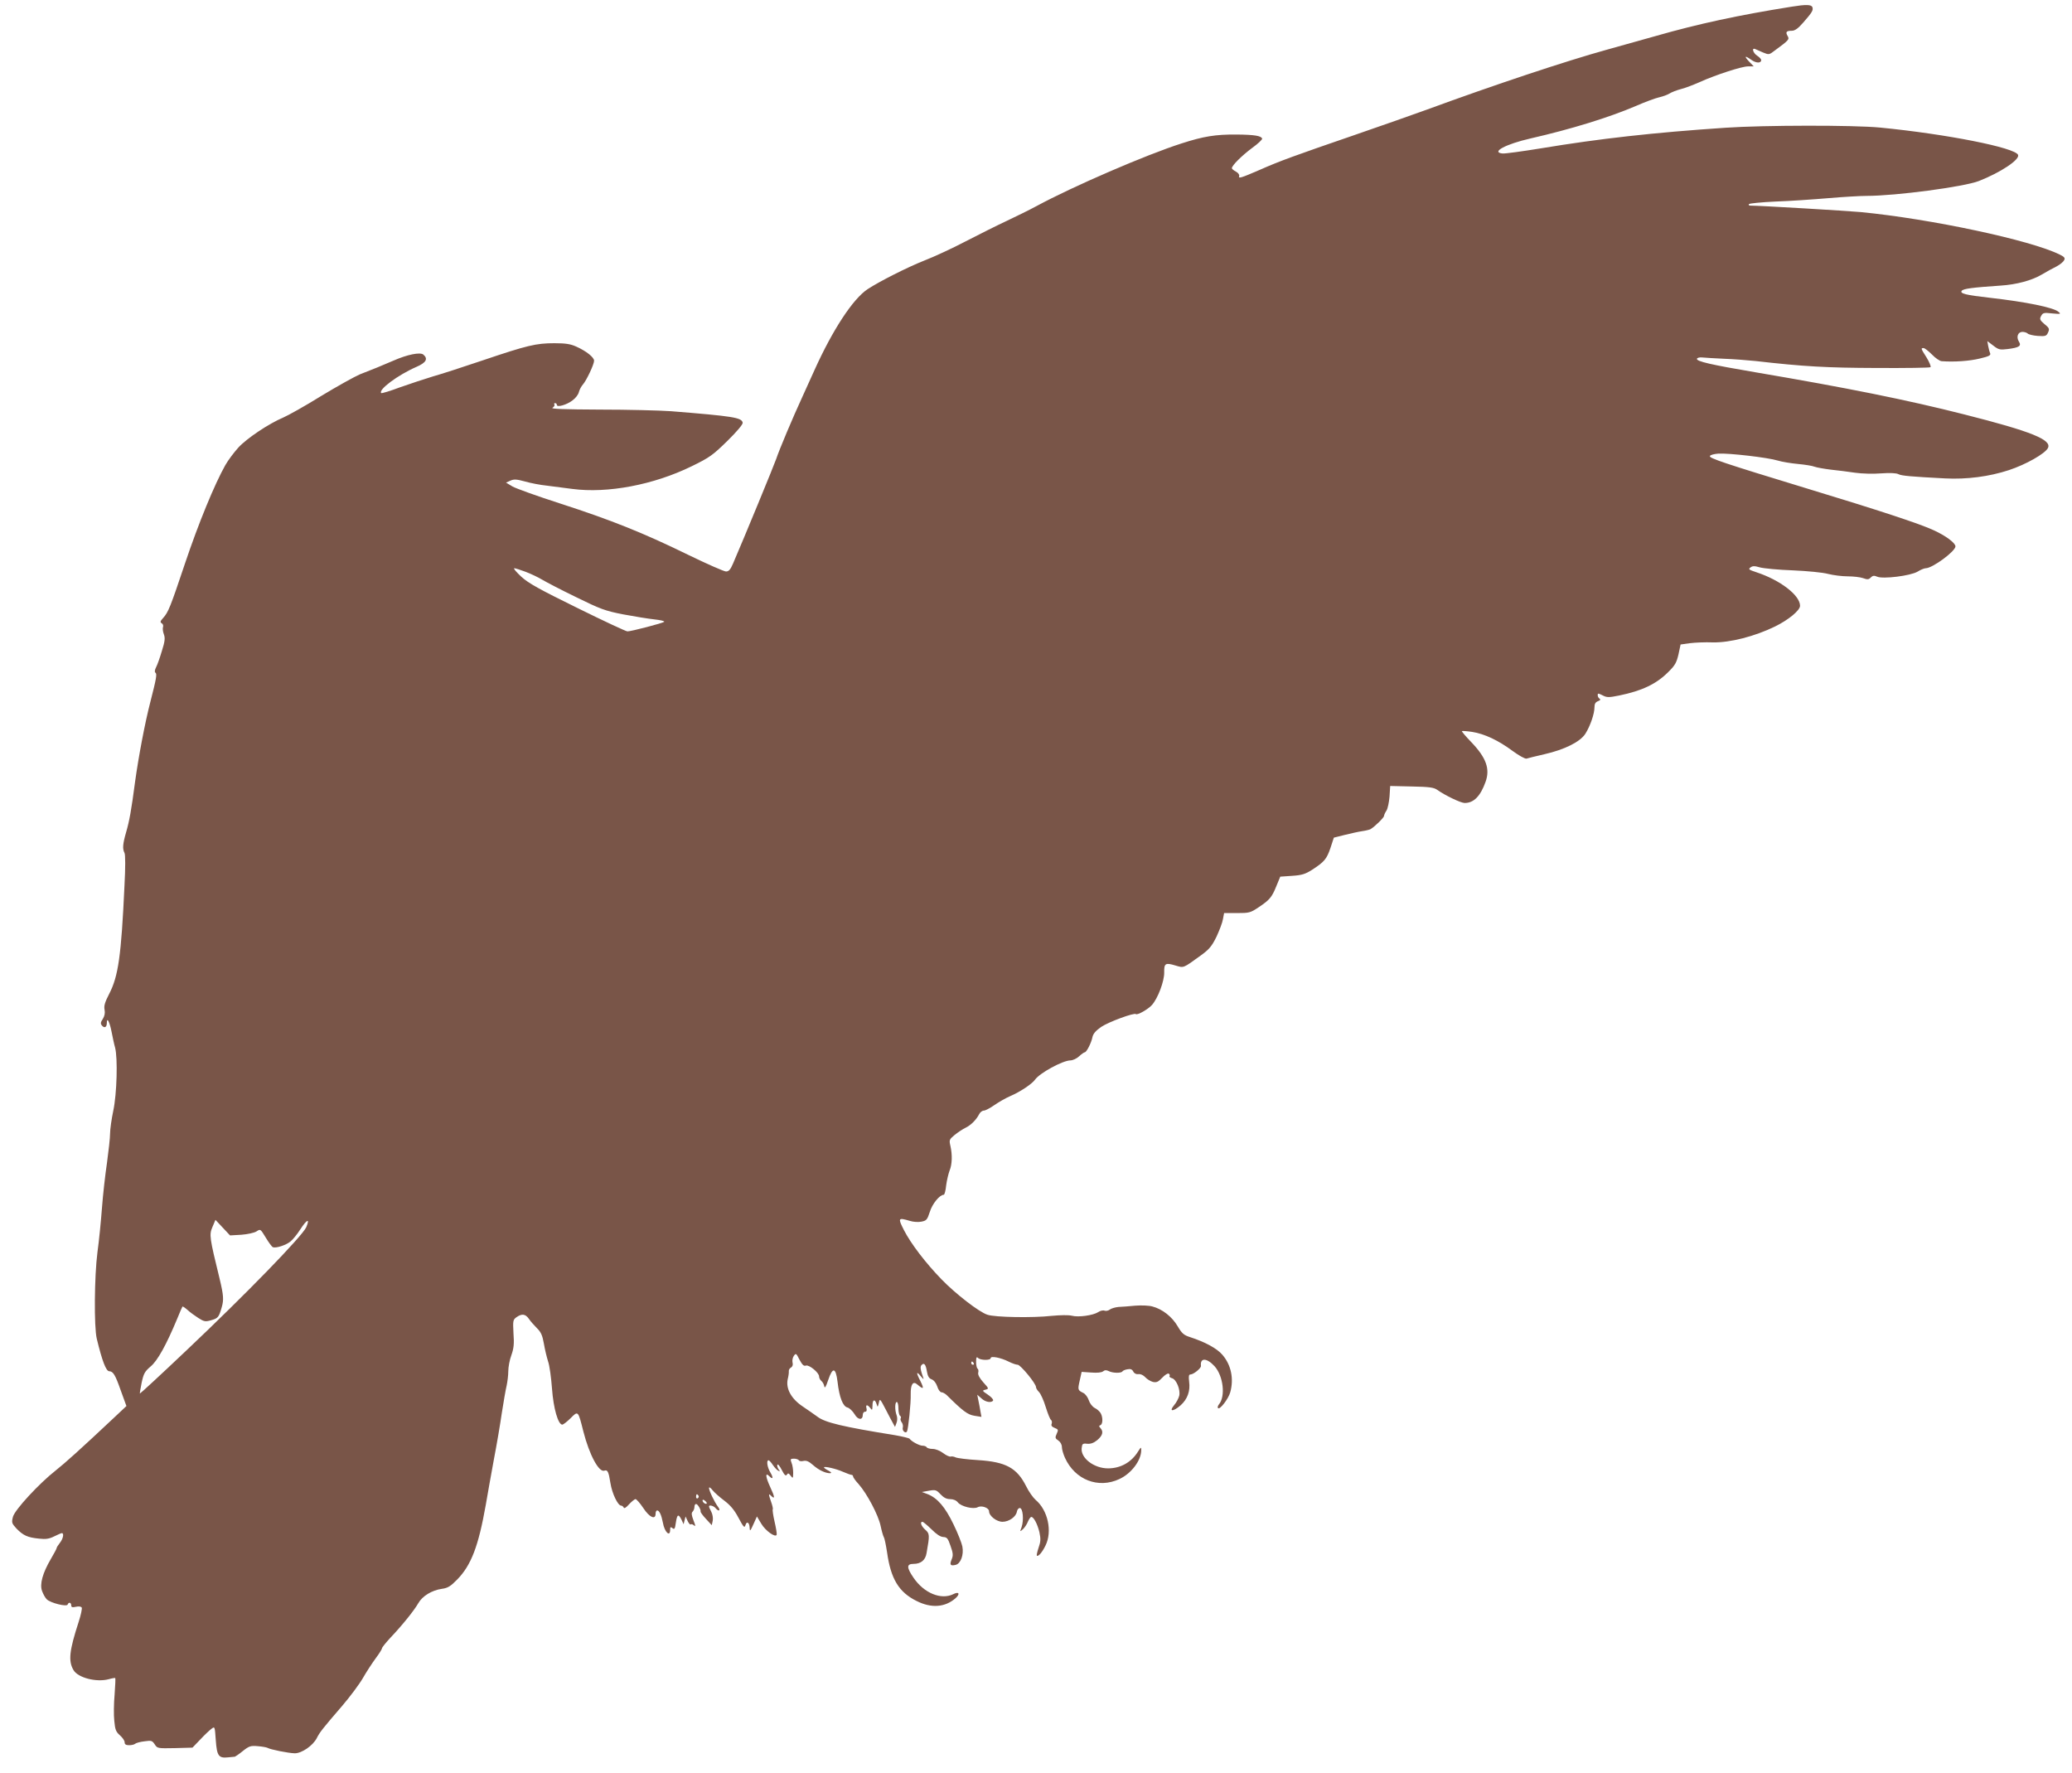 <?xml version="1.0" standalone="no"?>
<!DOCTYPE svg PUBLIC "-//W3C//DTD SVG 20010904//EN"
 "http://www.w3.org/TR/2001/REC-SVG-20010904/DTD/svg10.dtd">
<svg version="1.0" xmlns="http://www.w3.org/2000/svg"
 width="1280pt" height="1095pt" viewBox="0 0 1280 1095"
 preserveAspectRatio="xMidYMid meet">
<g transform="translate(0,1095) scale(0.1,-0.1)"
fill="#795548" stroke="none">
<path d="M11070 10909 c-328 -52 -582 -107 -840 -181 -96 -27 -231 -65 -300
-84 -257 -71 -704 -220 -1115 -371 -82 -30 -285 -101 -450 -158 -364 -125
-463 -161 -580 -213 -118 -51 -136 -57 -130 -40 3 8 -5 20 -20 28 -14 7 -25
17 -25 21 0 17 62 78 125 125 36 26 64 52 62 58 -6 17 -47 24 -157 25 -131 1
-205 -11 -341 -55 -219 -70 -670 -265 -894 -386 -44 -24 -128 -65 -185 -92
-58 -27 -172 -84 -255 -127 -82 -43 -197 -96 -254 -118 -104 -41 -278 -129
-351 -177 -91 -60 -216 -251 -328 -499 -17 -38 -52 -115 -77 -170 -56 -121
-142 -325 -160 -380 -11 -33 -197 -485 -267 -647 -16 -37 -26 -48 -43 -48 -12
0 -119 47 -236 104 -276 135 -474 214 -789 316 -140 45 -273 93 -294 105 l-40
24 27 12 c22 10 38 9 90 -5 34 -10 96 -22 137 -26 41 -5 111 -14 155 -20 218
-29 503 25 738 140 111 54 131 69 220 156 59 58 97 103 95 113 -6 32 -58 40
-443 71 -71 5 -269 10 -440 10 -218 1 -305 4 -292 11 9 6 15 14 12 20 -4 5 -1
9 4 9 6 0 11 -5 11 -11 0 -17 61 0 97 28 18 13 36 36 39 51 4 15 15 36 25 47
22 25 69 124 69 147 0 21 -49 60 -110 87 -35 16 -66 21 -135 21 -113 0 -168
-13 -440 -105 -121 -41 -260 -86 -310 -100 -49 -15 -141 -45 -203 -67 -61 -23
-114 -39 -117 -36 -20 20 103 112 218 162 60 26 73 50 42 76 -20 16 -99 0
-183 -37 -31 -13 -77 -33 -102 -43 -25 -10 -72 -29 -106 -42 -33 -14 -141 -74
-240 -134 -98 -61 -204 -120 -234 -133 -90 -38 -226 -129 -278 -186 -27 -30
-63 -78 -80 -108 -67 -119 -166 -360 -248 -604 -92 -274 -104 -305 -137 -341
-17 -19 -19 -25 -8 -32 8 -4 11 -15 8 -23 -3 -9 -1 -29 5 -44 9 -24 7 -44 -12
-104 -12 -41 -28 -86 -36 -101 -8 -16 -10 -29 -4 -33 11 -7 6 -36 -31 -180
-34 -131 -73 -339 -94 -490 -24 -183 -36 -247 -56 -316 -21 -73 -23 -102 -10
-127 6 -10 6 -92 0 -202 -20 -434 -38 -561 -95 -670 -26 -51 -33 -73 -28 -97
4 -21 0 -39 -11 -57 -14 -21 -15 -29 -5 -41 15 -18 30 -10 30 16 0 40 17 8 29
-53 7 -35 16 -79 22 -99 17 -65 11 -285 -11 -389 -11 -52 -20 -116 -20 -142 0
-26 -9 -107 -19 -180 -11 -73 -25 -198 -31 -278 -6 -80 -18 -203 -28 -275 -19
-147 -22 -461 -4 -535 33 -136 57 -200 77 -200 24 -1 37 -22 70 -116 l36 -99
-83 -78 c-199 -187 -297 -275 -354 -320 -102 -80 -252 -242 -264 -286 -9 -36
-8 -40 22 -73 42 -43 69 -55 139 -62 43 -5 64 -1 94 14 22 11 43 20 47 20 15
0 8 -35 -12 -60 -11 -14 -20 -28 -20 -32 0 -4 -16 -34 -36 -68 -51 -87 -70
-156 -54 -198 7 -19 19 -41 29 -51 22 -22 124 -48 129 -32 6 17 22 13 22 -5 0
-12 7 -14 29 -9 17 4 32 2 36 -5 3 -6 -5 -45 -19 -88 -58 -178 -65 -242 -32
-298 28 -48 143 -77 219 -56 20 6 37 8 39 7 2 -2 0 -48 -4 -102 -5 -54 -6
-127 -2 -162 5 -55 10 -68 35 -90 16 -14 29 -33 29 -43 0 -13 8 -18 28 -18 15
0 32 4 37 9 6 5 31 12 57 15 43 6 48 5 64 -19 16 -25 18 -25 125 -23 l108 3
48 50 c26 28 57 57 69 66 21 16 21 16 27 -70 7 -98 18 -112 76 -106 20 2 39 4
42 4 3 1 26 16 49 35 39 31 49 34 93 30 26 -2 53 -7 59 -10 18 -11 130 -33
169 -34 43 0 112 47 136 94 18 36 37 60 156 198 49 57 107 135 129 173 22 39
58 93 79 122 22 29 39 57 39 62 0 5 24 35 52 65 74 78 147 169 172 213 25 44
83 80 146 89 37 5 54 16 95 58 86 88 131 206 176 461 11 66 34 192 50 280 17
88 39 217 49 287 11 70 24 146 30 170 5 24 10 63 10 88 0 25 8 70 19 99 15 42
18 71 13 136 -4 78 -3 83 19 99 33 23 55 20 76 -10 10 -15 32 -40 50 -58 25
-24 34 -45 43 -96 6 -36 18 -85 26 -110 9 -25 19 -100 24 -167 9 -124 38 -223
64 -223 6 1 29 18 51 40 47 47 46 48 79 -83 37 -144 96 -254 130 -241 19 7 26
-6 37 -77 10 -64 46 -139 66 -139 6 0 13 -6 16 -12 2 -8 15 -1 33 20 16 17 34
32 40 32 6 0 28 -25 48 -55 38 -58 76 -75 76 -35 0 11 4 20 10 20 13 0 26 -28
35 -75 10 -59 45 -92 45 -44 0 17 3 19 14 10 12 -10 16 -5 21 33 8 53 16 57
35 19 l13 -28 6 24 6 24 13 -28 c7 -15 16 -25 19 -21 3 3 12 1 20 -6 11 -9 10
-2 -3 31 -12 32 -14 45 -5 54 6 6 11 19 11 29 0 10 4 18 10 18 10 0 31 -35 28
-47 -1 -4 14 -25 34 -46 l35 -38 6 28 c3 15 -1 40 -9 55 -8 15 -14 29 -14 33
0 11 28 4 40 -10 20 -24 34 -17 16 7 -23 31 -56 100 -56 117 0 7 10 2 21 -13
12 -15 45 -44 73 -65 38 -29 62 -57 88 -106 31 -58 37 -65 43 -46 8 28 25 17
26 -17 1 -23 4 -20 23 22 l22 49 27 -45 c25 -43 88 -88 95 -68 2 6 -4 42 -13
81 -9 39 -14 74 -11 76 2 3 -2 23 -10 45 -17 49 -17 55 -2 40 27 -27 25 -9 -4
53 -29 63 -32 93 -6 67 23 -23 27 -12 8 21 -20 32 -27 77 -12 77 4 0 16 -13
27 -30 11 -16 26 -32 34 -35 11 -4 11 -3 1 9 -6 9 -10 21 -8 28 3 7 15 -7 27
-31 17 -33 25 -40 32 -30 7 11 11 10 23 -6 15 -19 15 -18 16 17 0 20 -4 48
-10 62 -9 23 -7 26 15 26 13 0 27 -5 30 -10 3 -6 17 -7 29 -4 17 4 33 -3 58
-25 36 -32 77 -51 106 -51 11 1 8 6 -10 16 -16 8 -28 17 -28 20 0 9 75 -8 117
-27 24 -10 47 -19 53 -19 5 0 10 -4 10 -10 0 -5 15 -27 34 -47 52 -59 122
-191 136 -258 7 -33 16 -64 20 -70 4 -5 13 -48 20 -94 23 -164 73 -246 182
-300 91 -46 176 -40 241 17 30 27 21 43 -14 25 -75 -37 -181 6 -246 102 -43
63 -43 85 0 85 46 0 74 23 81 67 20 112 19 120 -8 144 -25 22 -35 49 -17 49 4
0 29 -21 55 -46 31 -31 55 -47 73 -48 23 -1 29 -8 45 -55 16 -45 17 -59 7 -83
-14 -34 -8 -42 25 -34 31 8 51 62 41 114 -4 20 -28 82 -55 137 -51 106 -99
162 -160 186 l-35 13 44 8 c40 7 46 5 71 -22 20 -21 37 -30 60 -30 20 0 38 -8
48 -21 21 -25 95 -43 122 -29 24 13 70 -4 70 -25 0 -29 47 -65 83 -65 40 0 84
31 89 63 2 12 10 22 18 22 19 0 26 -74 11 -118 -11 -29 -11 -30 8 -13 11 10
25 31 31 47 7 16 16 29 21 29 15 0 38 -44 50 -94 9 -42 8 -59 -5 -96 -8 -24
-13 -46 -11 -49 9 -8 34 21 54 63 43 87 14 218 -61 281 -16 14 -43 52 -59 85
-57 113 -125 150 -296 161 -67 4 -130 12 -140 17 -10 5 -23 7 -30 5 -7 -2 -28
7 -46 21 -20 15 -47 26 -65 26 -17 0 -34 5 -37 10 -3 6 -15 10 -26 10 -19 0
-68 26 -80 43 -3 4 -44 14 -90 22 -323 52 -432 78 -479 114 -19 14 -61 43 -92
64 -70 47 -104 109 -92 167 5 19 8 42 7 50 -1 8 5 19 14 23 9 6 13 17 9 31 -3
13 1 31 8 41 13 18 15 16 35 -24 17 -31 26 -41 40 -36 20 6 81 -44 81 -67 0
-9 6 -21 14 -28 8 -6 16 -21 18 -33 3 -15 10 -4 24 38 28 83 47 79 58 -10 11
-97 33 -152 61 -159 13 -3 32 -22 44 -41 21 -37 51 -39 51 -4 0 10 6 19 14 19
9 0 12 7 9 20 -7 25 5 26 23 3 12 -16 13 -15 14 15 0 37 14 43 25 10 7 -22 7
-22 14 6 6 29 7 28 41 -37 19 -37 40 -77 47 -89 l12 -22 9 24 c6 15 6 35 1 48
-12 32 -11 82 1 82 6 0 10 -18 10 -39 0 -22 5 -43 10 -46 6 -4 8 -11 4 -16 -3
-5 0 -16 6 -24 7 -8 10 -24 7 -34 -5 -19 18 -38 26 -23 8 14 25 178 23 229 -1
62 14 85 41 61 39 -33 43 -28 19 21 -28 54 -26 65 4 28 19 -22 19 -22 5 18 -9
28 -10 44 -3 52 16 19 27 6 34 -38 5 -30 13 -43 29 -49 14 -5 28 -23 35 -44 6
-20 18 -36 26 -36 8 0 22 -8 32 -17 100 -99 129 -121 171 -128 l44 -7 -6 33
c-3 19 -9 50 -13 69 l-7 35 25 -22 c25 -24 62 -30 73 -14 3 6 -11 22 -32 36
-36 24 -37 26 -15 31 22 6 21 7 -14 46 -23 26 -34 47 -31 59 3 10 1 22 -4 25
-5 3 -9 22 -9 42 0 28 3 33 12 24 15 -15 78 -16 78 -1 0 15 63 3 112 -22 20
-10 45 -19 55 -19 18 -1 113 -116 113 -138 0 -7 8 -20 19 -31 10 -10 29 -52
41 -92 13 -41 27 -77 33 -80 5 -4 7 -14 4 -23 -5 -12 1 -19 18 -26 23 -9 24
-12 13 -36 -11 -24 -10 -29 10 -42 13 -9 22 -25 22 -41 0 -14 9 -44 19 -66 62
-136 206 -192 336 -131 74 34 135 115 135 178 0 21 -1 21 -19 -7 -41 -67 -108
-105 -186 -105 -86 0 -169 63 -163 124 3 28 6 31 34 28 22 -2 41 5 63 23 33
28 39 52 19 74 -10 11 -10 14 0 18 15 6 16 47 2 73 -6 11 -22 26 -37 33 -15 8
-31 29 -37 48 -6 18 -21 39 -34 45 -34 17 -35 19 -22 76 l12 54 59 -4 c37 -3
64 0 73 7 11 9 20 9 35 2 24 -13 78 -14 85 -2 3 5 17 11 31 13 18 4 29 0 36
-14 6 -12 19 -18 32 -16 13 2 30 -6 42 -19 11 -12 32 -25 47 -29 23 -5 33 0
58 26 16 17 34 29 40 25 6 -3 8 -10 5 -15 -3 -4 4 -10 15 -13 27 -7 53 -71 45
-108 -4 -16 -18 -43 -32 -59 -34 -41 -6 -41 41 0 42 38 60 88 52 146 -4 33 -2
44 8 44 19 0 67 39 65 53 -6 52 36 50 84 -2 54 -60 69 -186 27 -236 -7 -9 -10
-19 -5 -23 11 -11 64 58 75 98 23 83 6 168 -48 231 -34 40 -106 79 -201 110
-38 12 -50 23 -76 67 -34 58 -94 106 -156 122 -20 6 -68 8 -106 5 -37 -4 -84
-7 -104 -8 -20 -2 -44 -9 -53 -16 -9 -7 -23 -10 -32 -7 -9 4 -27 0 -40 -9 -31
-20 -122 -33 -163 -22 -21 5 -71 4 -125 -1 -115 -13 -350 -9 -396 7 -51 16
-197 129 -284 219 -98 101 -189 220 -232 304 -38 75 -36 78 36 57 21 -7 53 -9
72 -5 31 6 36 11 52 60 15 50 61 106 86 106 5 0 12 26 15 58 4 31 14 72 21 91
16 38 18 98 5 154 -8 35 -7 39 27 67 20 16 50 36 67 44 33 16 66 49 84 84 6
12 19 22 29 22 9 0 38 15 65 34 26 18 69 43 97 55 61 26 135 75 154 102 29 41
170 118 218 119 15 0 39 11 54 25 15 14 31 25 35 25 11 0 41 58 48 95 5 21 21
39 54 62 46 31 204 89 214 79 9 -8 76 30 99 56 37 41 77 148 76 201 -1 57 7
62 70 43 52 -15 44 -19 157 63 51 37 67 56 96 115 18 39 37 88 40 109 l7 37
80 0 c74 0 83 2 132 35 69 46 83 62 111 132 l24 58 73 5 c61 4 82 11 123 37
76 49 91 67 114 135 l21 64 68 17 c37 9 85 20 107 23 22 3 45 9 51 12 26 15
84 72 84 82 0 6 7 21 15 33 8 12 16 52 19 87 l4 65 133 -3 c108 -2 137 -6 158
-21 49 -35 146 -81 169 -81 56 0 97 41 129 130 29 80 5 149 -88 246 -34 35
-60 66 -58 68 2 2 31 0 64 -5 76 -12 161 -52 250 -118 38 -28 76 -49 85 -47 8
3 58 15 110 27 127 29 222 77 254 127 30 48 56 123 56 163 0 21 6 32 22 38 14
5 17 10 10 15 -7 4 -12 14 -12 22 0 13 4 12 30 -1 27 -14 38 -14 103 -1 141
29 229 71 302 144 43 42 52 59 64 110 l13 61 57 8 c31 4 95 7 143 5 105 -2
258 37 383 98 84 41 155 100 155 128 0 65 -123 159 -269 207 -48 16 -52 19
-37 30 13 10 25 10 59 0 23 -6 114 -15 202 -18 90 -4 185 -13 218 -22 32 -8
86 -15 121 -15 35 0 78 -5 95 -11 27 -10 36 -9 48 4 12 12 21 13 39 5 35 -16
206 5 250 31 19 12 42 21 50 21 42 0 184 105 184 135 0 21 -60 66 -135 100
-86 40 -332 121 -790 260 -509 155 -597 185 -592 198 2 7 26 13 52 15 64 4
307 -24 368 -43 26 -8 82 -17 125 -21 42 -4 88 -11 102 -17 14 -5 59 -13 100
-18 41 -4 109 -13 150 -19 42 -6 113 -8 161 -4 55 4 94 2 107 -5 19 -10 77
-15 287 -26 135 -7 273 11 395 51 106 35 222 101 241 136 27 51 -101 103 -516
208 -354 90 -723 164 -1288 260 -277 47 -369 68 -364 84 2 6 17 10 33 8 16 -2
76 -5 134 -8 58 -2 146 -9 195 -14 296 -34 441 -42 747 -43 179 -1 330 1 334
5 4 4 -7 31 -24 59 -36 57 -37 59 -19 59 7 0 30 -18 52 -40 21 -22 48 -40 59
-41 79 -6 173 1 235 16 59 14 71 20 65 34 -4 9 -9 29 -12 45 l-5 29 37 -28
c32 -25 41 -27 89 -21 71 9 86 19 69 46 -18 29 -6 60 22 60 12 0 27 -5 32 -10
6 -6 34 -13 63 -15 47 -3 53 -1 63 21 10 22 8 28 -22 52 -29 25 -31 31 -21 50
11 20 17 22 69 16 53 -5 56 -4 37 11 -33 26 -196 60 -425 86 -144 16 -185 26
-171 43 11 13 65 20 241 32 96 6 193 32 253 68 29 17 70 40 91 50 21 11 42 28
47 38 8 14 3 21 -28 36 -176 88 -794 220 -1228 262 -87 8 -623 40 -683 40 -7
0 -11 4 -8 9 3 5 77 12 163 16 87 3 234 13 328 21 93 8 199 14 235 14 182 0
603 56 695 92 135 53 253 132 242 161 -17 45 -443 129 -852 169 -164 16 -720
15 -955 -1 -447 -30 -777 -67 -1139 -127 -117 -19 -225 -34 -240 -32 -72 8 21
58 175 93 249 57 483 129 649 200 57 25 122 49 145 54 22 5 50 15 63 23 12 8
45 21 72 28 28 7 79 27 115 43 100 45 260 97 299 97 l35 0 -29 30 c-33 35 -26
39 16 9 29 -20 59 -20 59 0 0 6 -11 18 -25 27 -25 16 -36 51 -12 41 6 -3 28
-12 48 -21 36 -15 38 -15 73 12 87 64 92 69 79 90 -14 24 -8 32 26 32 19 0 39
14 71 51 55 63 63 76 56 95 -6 16 -40 17 -126 3z m-7823 -3491 c32 -12 78 -34
103 -49 25 -15 119 -64 210 -108 149 -73 177 -84 290 -106 69 -13 156 -27 193
-31 37 -4 64 -10 60 -15 -9 -8 -203 -59 -227 -59 -9 0 -148 65 -308 144 -238
117 -303 153 -348 194 -30 28 -50 51 -43 52 7 0 38 -10 70 -22z m-1756 -4095
c39 3 80 12 94 21 24 16 24 15 57 -39 18 -30 38 -57 44 -59 19 -7 79 12 108
35 15 12 42 45 61 75 41 63 61 71 37 14 -23 -54 -374 -415 -741 -762 -156
-148 -285 -267 -287 -266 -1 2 4 32 11 67 12 56 19 69 55 100 43 35 98 135
165 296 16 39 30 72 32 74 2 3 16 -7 31 -20 15 -14 45 -36 67 -50 36 -23 44
-24 79 -14 43 12 48 18 66 81 13 45 11 74 -13 174 -63 257 -65 273 -45 320
l19 45 45 -48 45 -48 70 4z m4524 -793 c3 -5 1 -10 -4 -10 -6 0 -11 5 -11 10
0 6 2 10 4 10 3 0 8 -4 11 -10z m-1700 -819 c3 -5 1 -12 -5 -16 -5 -3 -10 1
-10 9 0 18 6 21 15 7z m51 -48 c-7 -7 -26 7 -26 19 0 6 6 6 15 -2 9 -7 13 -15
11 -17z"/>
</g>
</svg>
